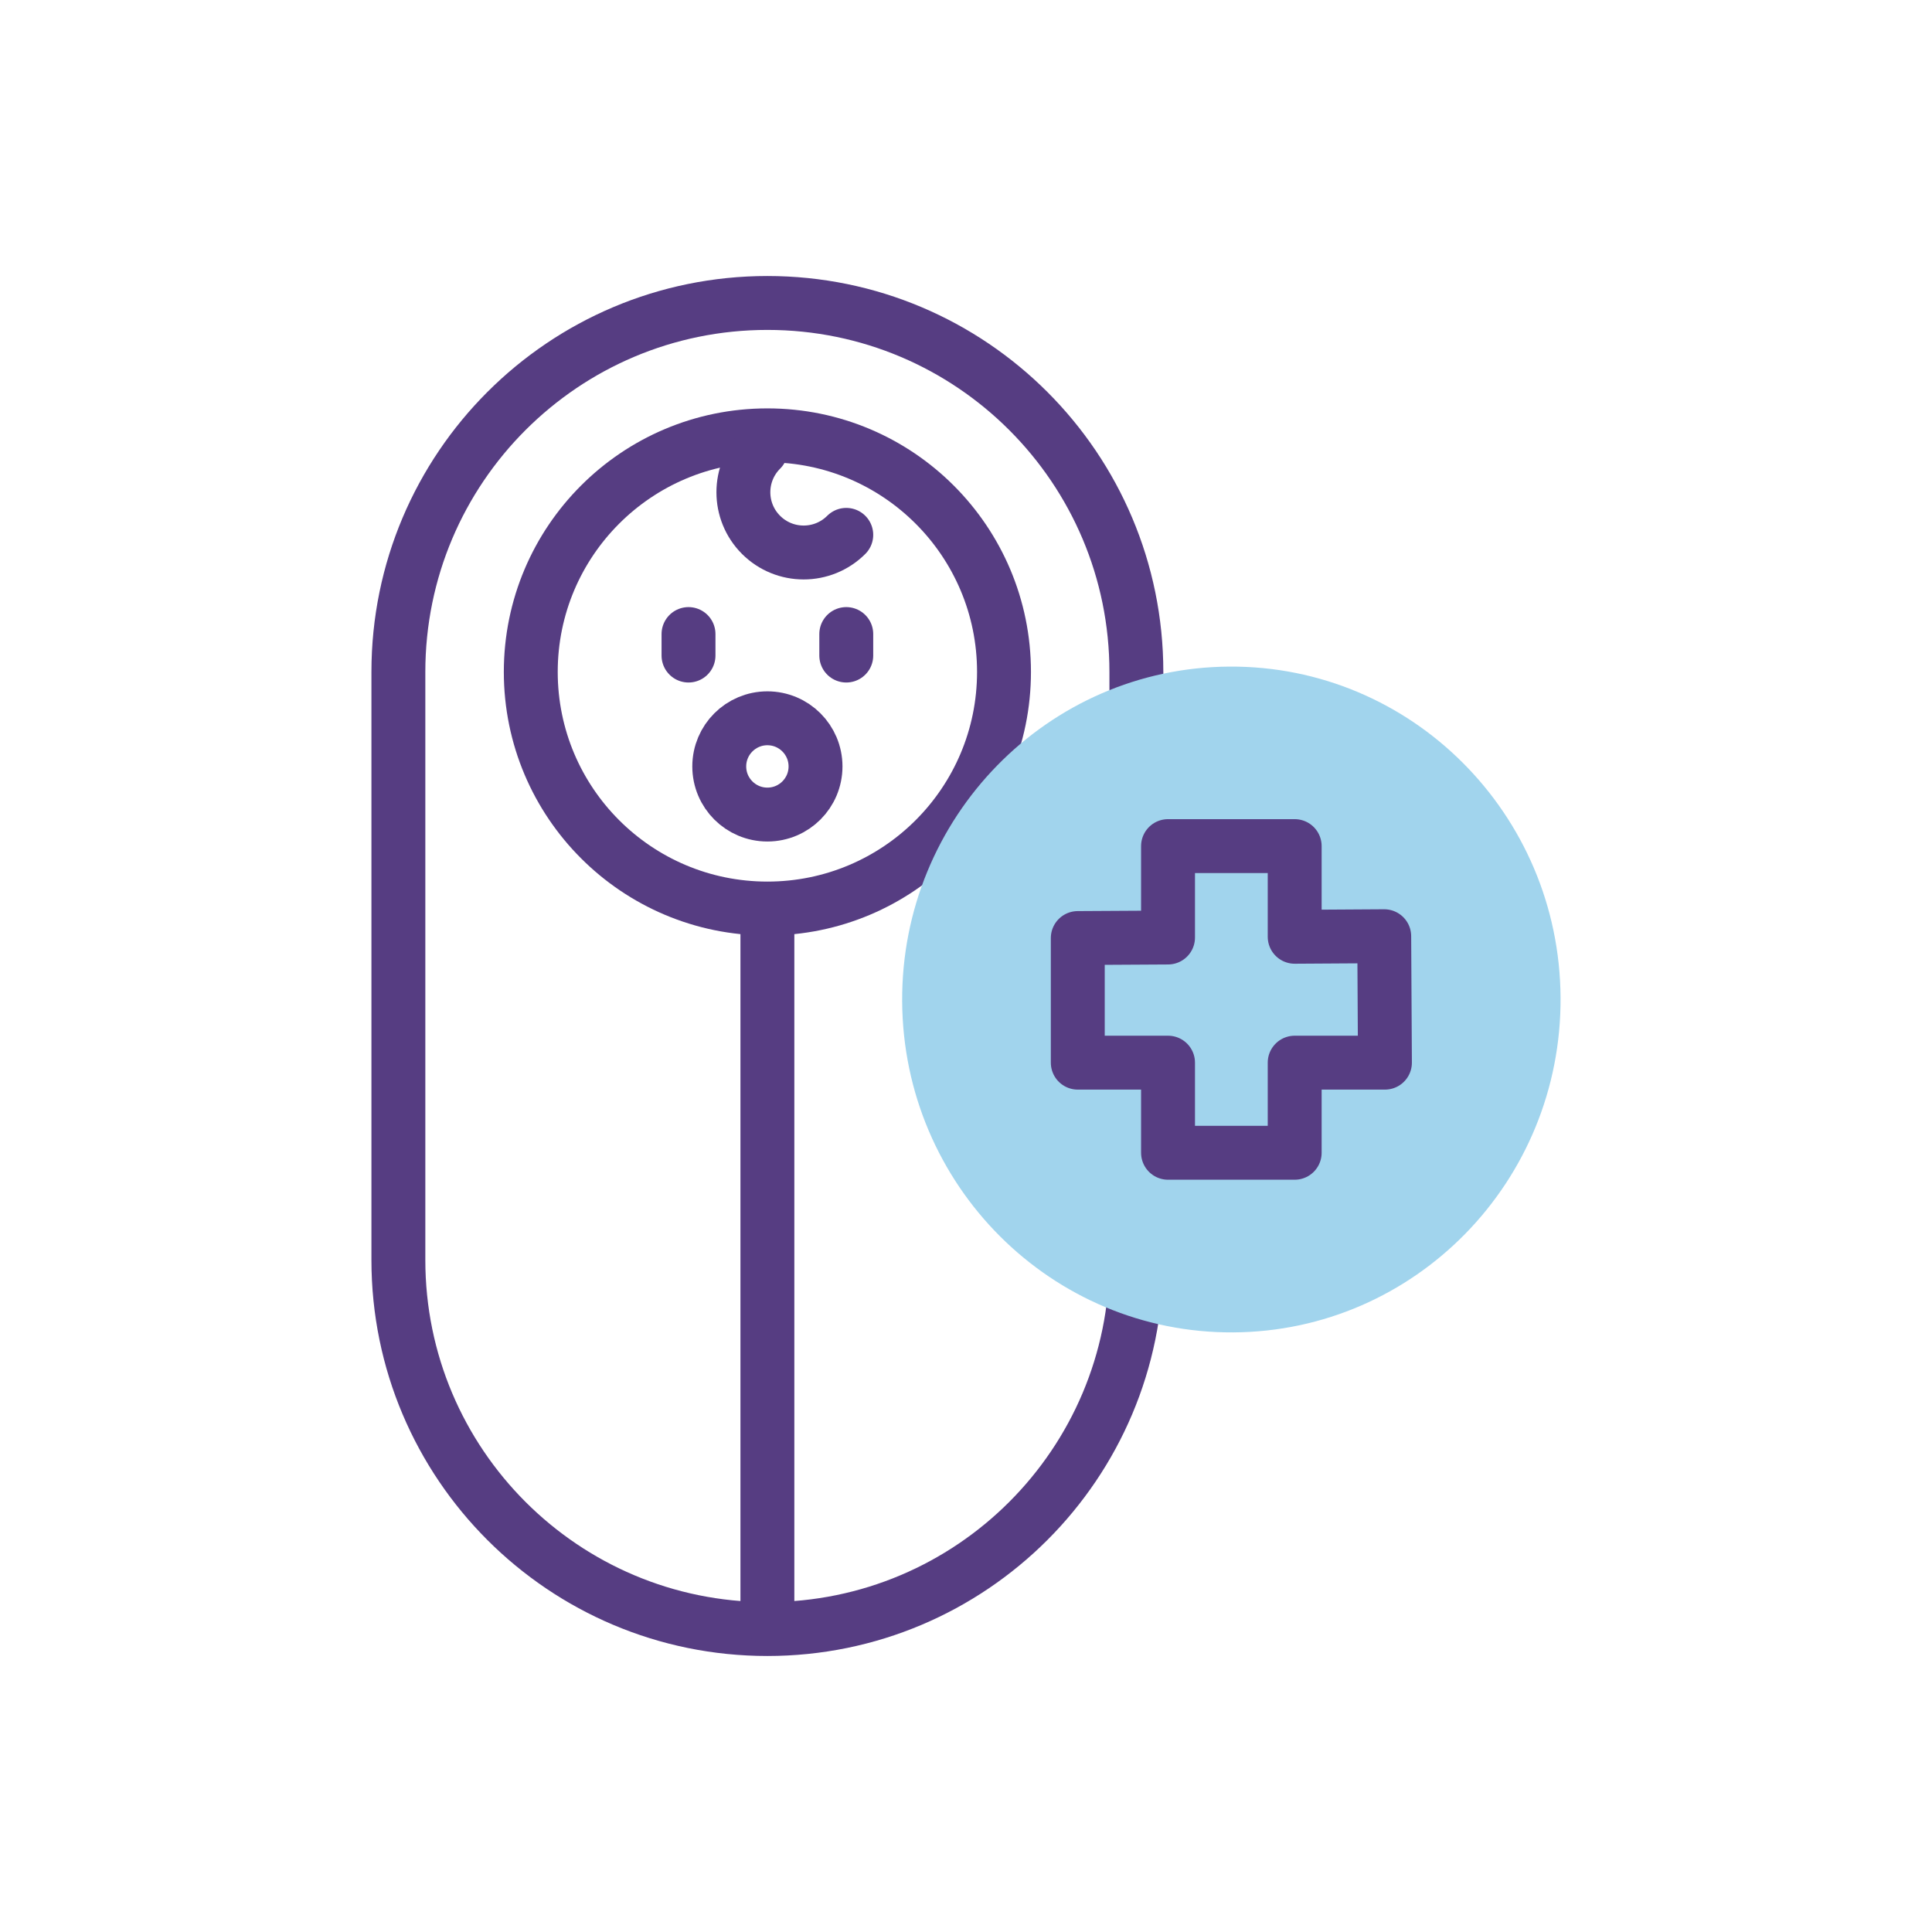 <svg width="70" height="70" viewBox="0 0 70 70" fill="none" xmlns="http://www.w3.org/2000/svg">
<path d="M41.173 43.659V45.654C41.173 53.038 35.188 59.023 27.804 59.023C20.42 59.023 14.434 53.038 14.434 45.654V24.346C14.434 16.962 20.42 10.977 27.804 10.977C35.188 10.977 41.173 16.962 41.173 24.346V28.976" stroke="#563D82" stroke-width="1.953" stroke-miterlimit="10" stroke-linecap="round" stroke-linejoin="round"/>
<path d="M27.804 32.918H27.804C23.069 32.918 19.231 29.08 19.231 24.345C19.231 19.611 23.069 15.773 27.804 15.773H27.804C32.539 15.773 36.377 19.611 36.377 24.345C36.377 29.08 32.539 32.918 27.804 32.918Z" stroke="#563D82" stroke-width="1.953" stroke-miterlimit="10" stroke-linecap="round" stroke-linejoin="round"/>
<path d="M30.662 22.973V23.752" stroke="#563D82" stroke-width="1.953" stroke-miterlimit="10" stroke-linecap="round" stroke-linejoin="round"/>
<path d="M24.946 22.973V23.752" stroke="#563D82" stroke-width="1.953" stroke-miterlimit="10" stroke-linecap="round" stroke-linejoin="round"/>
<path d="M30.662 19.379C29.809 20.231 28.427 20.231 27.574 19.379C26.721 18.526 26.721 17.144 27.574 16.291" stroke="#563D82" stroke-width="1.953" stroke-miterlimit="10" stroke-linecap="round" stroke-linejoin="round"/>
<path d="M27.804 29.513C28.767 29.513 29.548 28.733 29.548 27.769C29.548 26.806 28.767 26.025 27.804 26.025C26.841 26.025 26.06 26.806 26.06 27.769C26.06 28.733 26.841 29.513 27.804 29.513Z" stroke="#563D82" stroke-width="1.953" stroke-miterlimit="10" stroke-linecap="round" stroke-linejoin="round"/>
<path d="M44.685 48.275C51.273 48.236 56.581 42.805 56.542 36.143C56.502 29.482 51.13 24.113 44.543 24.152C37.956 24.191 32.648 29.622 32.687 36.284C32.726 42.945 38.098 48.314 44.685 48.275Z" fill="#A1D4ED"/>
<path d="M50.153 33.921L46.909 33.941V30.656H42.32V33.968L39.05 33.987V38.502H42.32V41.767H46.909V38.502H50.179L50.153 33.921Z" stroke="#563D82" stroke-width="1.953" stroke-miterlimit="10" stroke-linecap="round" stroke-linejoin="round"/>
<path d="M27.804 33.431V58.599" stroke="#563D82" stroke-width="1.953" stroke-miterlimit="10" stroke-linecap="round" stroke-linejoin="round"/>
</svg>
